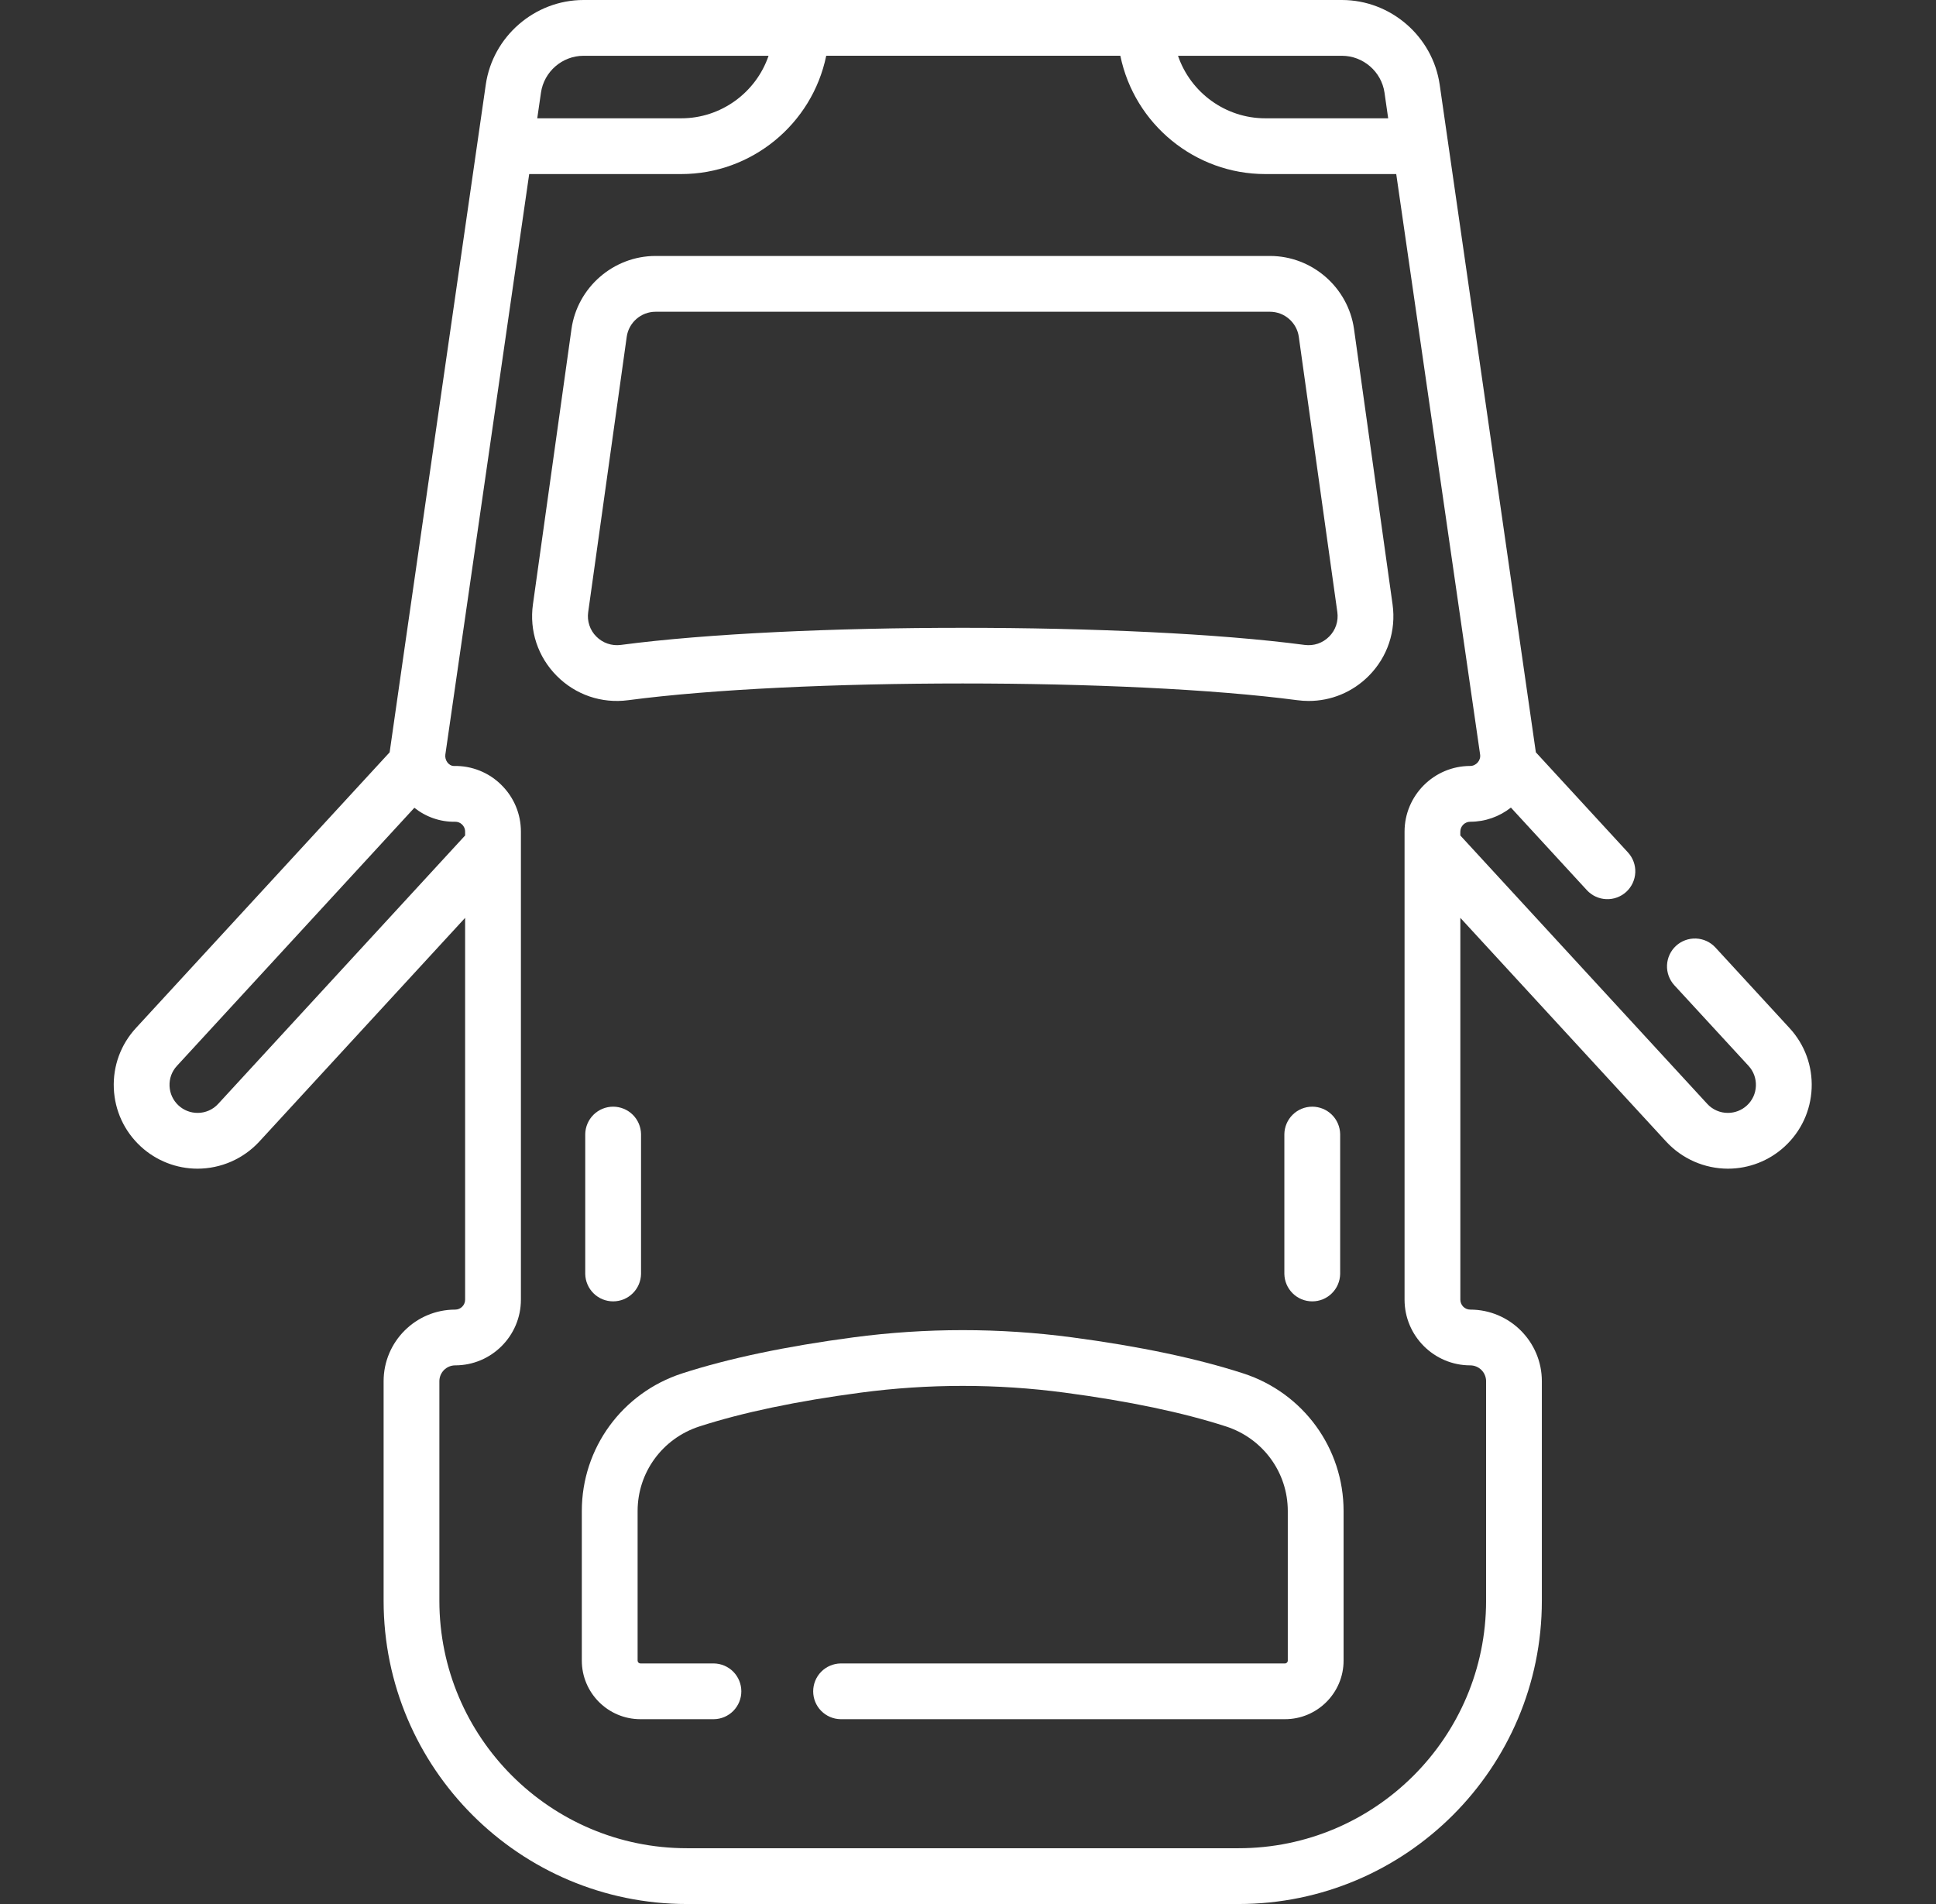 <?xml version="1.0" encoding="UTF-8"?>
<svg xmlns="http://www.w3.org/2000/svg" width="61" height="60" viewBox="0 0 61 60" fill="none">
  <rect x="0" y="0" width="61" height="60" fill="#333333" stroke="none"/>
  <path d="M43.877 19.044L42.663 10.37C42.479 9.057 41.341 8.066 40.015 8.066H20.655C19.329 8.066 18.19 9.057 18.006 10.37L16.792 19.044C16.675 19.878 16.948 20.7 17.542 21.298C18.136 21.896 18.955 22.176 19.793 22.065C25.113 21.362 35.556 21.362 40.877 22.065C40.997 22.081 41.117 22.089 41.235 22.089C41.944 22.089 42.619 21.81 43.128 21.298C43.721 20.7 43.994 19.878 43.877 19.044ZM41.88 20.059C41.781 20.16 41.659 20.237 41.525 20.283C41.391 20.328 41.248 20.342 41.107 20.323C35.67 19.604 24.999 19.604 19.562 20.323C19.422 20.342 19.279 20.328 19.145 20.282C19.011 20.237 18.889 20.16 18.789 20.059C18.689 19.96 18.614 19.838 18.57 19.704C18.525 19.57 18.513 19.427 18.533 19.288L19.747 10.613C19.81 10.163 20.2 9.824 20.655 9.824H40.015C40.469 9.824 40.86 10.163 40.923 10.613L42.137 19.287C42.157 19.427 42.144 19.57 42.1 19.704C42.055 19.838 41.98 19.96 41.88 20.059Z" fill="white"></path>
  <path d="M56.386 32.398L54.049 29.857C53.891 29.686 53.672 29.585 53.439 29.575C53.206 29.566 52.979 29.649 52.808 29.806C52.637 29.964 52.535 30.183 52.525 30.416C52.515 30.648 52.598 30.875 52.755 31.047L55.093 33.587C55.253 33.761 55.335 33.987 55.325 34.223C55.316 34.459 55.215 34.677 55.041 34.837C54.878 34.987 54.664 35.07 54.443 35.07C54.32 35.071 54.199 35.045 54.087 34.996C53.975 34.947 53.874 34.875 53.792 34.785L46.012 26.328V26.208C46.012 26.036 46.153 25.895 46.326 25.895C46.795 25.895 47.244 25.735 47.606 25.449L50 28.052C50.158 28.223 50.377 28.325 50.61 28.334C50.843 28.344 51.07 28.261 51.242 28.103C51.413 27.945 51.515 27.726 51.525 27.493C51.535 27.26 51.451 27.033 51.294 26.862L48.392 23.707C48.388 23.647 45.362 2.667 45.362 2.667C45.142 1.147 43.818 0 42.282 0H18.386C16.85 0 15.525 1.147 15.306 2.667C15.306 2.667 12.28 23.647 12.277 23.707L4.281 32.398C3.804 32.917 3.557 33.591 3.586 34.296C3.616 35.001 3.918 35.652 4.437 36.13C4.924 36.579 5.563 36.828 6.225 36.828C6.59 36.827 6.952 36.751 7.287 36.604C7.621 36.457 7.922 36.243 8.17 35.974L14.655 28.924V40.955C14.655 41.128 14.515 41.269 14.342 41.269C13.098 41.269 12.087 42.28 12.087 43.524V50.444C12.087 55.713 16.373 60 21.643 60H39.025C44.295 60 48.581 55.713 48.581 50.444V43.524C48.581 42.281 47.569 41.269 46.326 41.269C46.243 41.269 46.163 41.236 46.104 41.177C46.046 41.118 46.013 41.038 46.013 40.955V28.924L52.498 35.974C52.746 36.243 53.047 36.457 53.381 36.604C53.716 36.751 54.077 36.827 54.443 36.828C55.105 36.828 55.744 36.579 56.231 36.13C56.75 35.652 57.052 35.001 57.082 34.296C57.111 33.591 56.864 32.917 56.386 32.398ZM42.282 1.758C42.95 1.758 43.527 2.257 43.623 2.918L43.739 3.728H39.865C38.614 3.728 37.513 2.918 37.117 1.758H42.282ZM17.045 2.919C17.141 2.257 17.717 1.758 18.386 1.758H24.216C23.819 2.919 22.718 3.728 21.467 3.728H16.928L17.045 2.919ZM6.876 34.784C6.794 34.875 6.693 34.947 6.581 34.996C6.469 35.045 6.347 35.071 6.225 35.07C6.003 35.07 5.79 34.987 5.627 34.837C5.453 34.677 5.352 34.459 5.342 34.223C5.332 33.987 5.415 33.761 5.575 33.588L13.056 25.455C13.42 25.744 13.871 25.904 14.336 25.895C14.378 25.894 14.42 25.901 14.458 25.916C14.497 25.932 14.532 25.955 14.562 25.985C14.597 26.019 14.655 26.094 14.655 26.208V26.328L6.876 34.784ZM44.255 26.208V40.955C44.255 42.097 45.184 43.026 46.326 43.026C46.458 43.026 46.584 43.079 46.678 43.172C46.771 43.266 46.824 43.392 46.824 43.524V50.444C46.824 54.744 43.325 58.242 39.025 58.242H21.643C17.343 58.242 13.844 54.744 13.844 50.444V43.524C13.844 43.392 13.897 43.266 13.99 43.172C14.084 43.079 14.21 43.026 14.342 43.026C15.484 43.026 16.413 42.097 16.413 40.955V26.208C16.413 25.649 16.193 25.124 15.794 24.732C15.599 24.538 15.367 24.386 15.111 24.284C14.856 24.182 14.583 24.132 14.308 24.138C14.128 24.139 14.008 23.944 14.032 23.779L16.674 5.485H21.467C23.673 5.485 25.588 3.919 26.033 1.757H35.3C35.744 3.919 37.659 5.485 39.865 5.485H43.993L46.636 23.779C46.663 23.963 46.508 24.137 46.326 24.137C45.184 24.137 44.255 25.066 44.255 26.208Z" fill="white"></path>
  <path d="M39.172 43.279C37.711 42.806 35.896 42.424 33.776 42.143C31.491 41.84 29.175 41.84 26.89 42.143C24.77 42.424 22.955 42.806 21.494 43.279C19.603 43.892 18.332 45.635 18.332 47.615V52.33C18.332 53.348 19.161 54.176 20.179 54.176H22.494C22.724 54.173 22.944 54.078 23.106 53.914C23.267 53.75 23.358 53.528 23.358 53.298C23.358 53.067 23.267 52.846 23.106 52.681C22.944 52.517 22.724 52.423 22.494 52.419H20.179C20.155 52.419 20.133 52.409 20.116 52.393C20.099 52.376 20.09 52.353 20.09 52.33V47.615C20.09 46.399 20.872 45.329 22.036 44.951C23.395 44.511 25.106 44.152 27.121 43.885C29.253 43.602 31.413 43.602 33.545 43.885C35.56 44.152 37.271 44.511 38.63 44.951C39.794 45.329 40.576 46.399 40.576 47.615V52.33C40.576 52.379 40.536 52.419 40.487 52.419H26.486C26.256 52.423 26.036 52.517 25.874 52.681C25.712 52.846 25.622 53.067 25.622 53.298C25.622 53.528 25.712 53.75 25.874 53.914C26.036 54.078 26.256 54.173 26.486 54.176H40.487C41.505 54.176 42.334 53.348 42.334 52.33V47.615C42.334 45.635 41.063 43.892 39.172 43.279ZM20.198 40.145V35.738C20.194 35.508 20.1 35.288 19.935 35.126C19.771 34.965 19.549 34.874 19.319 34.874C19.088 34.874 18.867 34.965 18.703 35.126C18.538 35.288 18.444 35.508 18.44 35.738V40.145C18.444 40.375 18.538 40.595 18.703 40.757C18.867 40.919 19.088 41.009 19.319 41.009C19.549 41.009 19.771 40.919 19.935 40.757C20.1 40.595 20.194 40.375 20.198 40.145ZM42.226 40.145V35.738C42.222 35.508 42.128 35.288 41.963 35.126C41.799 34.965 41.578 34.874 41.347 34.874C41.116 34.874 40.895 34.965 40.731 35.126C40.566 35.288 40.472 35.508 40.468 35.738V40.145C40.472 40.375 40.566 40.595 40.731 40.757C40.895 40.919 41.116 41.009 41.347 41.009C41.578 41.009 41.799 40.919 41.963 40.757C42.128 40.595 42.222 40.375 42.226 40.145Z" fill="white"></path>
</svg>
